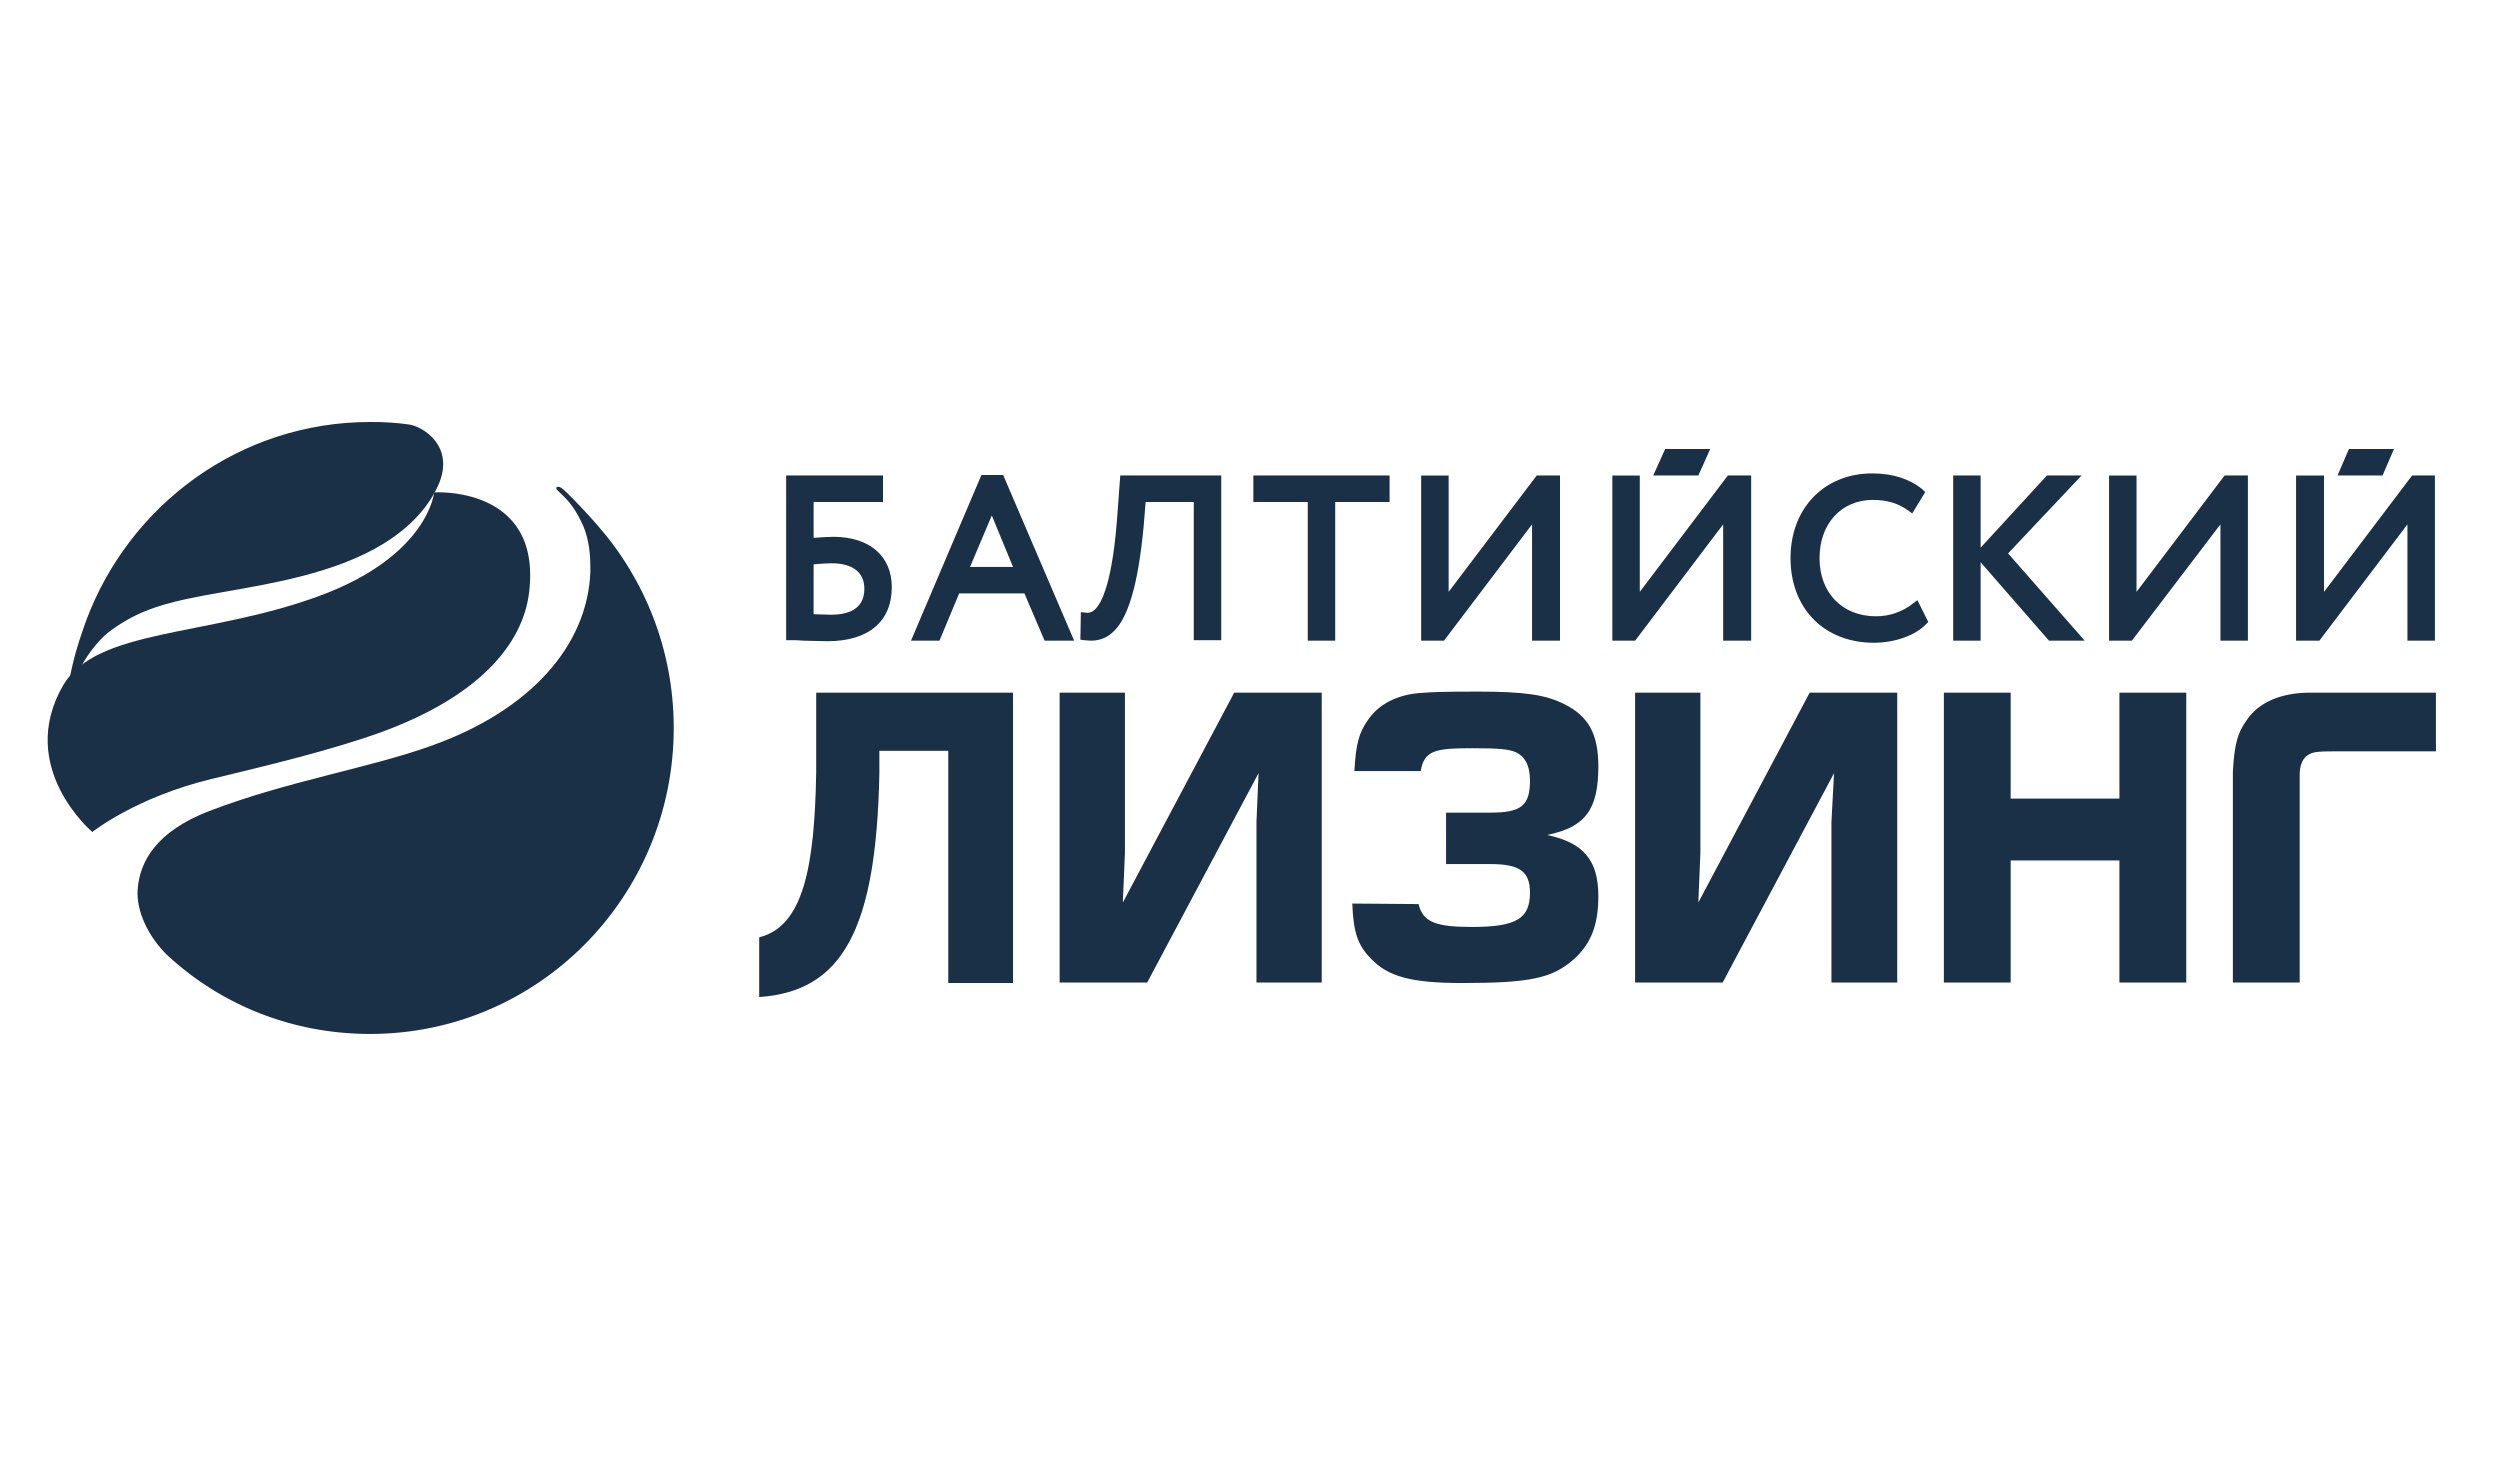 <svg width="162" height="96" viewBox="0 0 162 96" fill="none" xmlns="http://www.w3.org/2000/svg">
<g id="Frame">
<path id="Vector" d="M53.998 34.785C53.695 34.785 53.191 34.817 52.722 34.852V32.528H57.219V30.812H50.943V41.483H51.211C51.447 41.483 51.747 41.483 52.083 41.516C52.52 41.516 53.056 41.55 53.627 41.55C56.28 41.55 57.789 40.271 57.789 38.048C57.789 36.03 56.346 34.785 53.998 34.785ZM56.01 38.15C56.01 39.564 54.836 39.834 53.828 39.834C53.425 39.834 53.091 39.8 52.722 39.8V36.568C53.125 36.534 53.56 36.501 53.896 36.501C55.273 36.501 56.01 37.106 56.01 38.15ZM65.005 30.778H63.597L59.032 41.516H60.877L62.153 38.454H66.382L67.691 41.516H69.605L65.005 30.778ZM65.644 36.737H62.858L64.268 33.403L65.644 36.737ZM72.593 30.812L72.424 33.101C72.121 37.646 71.416 39.092 70.914 39.53C70.713 39.699 70.512 39.733 70.342 39.699L70.04 39.665L70.008 41.449L70.242 41.484C70.376 41.484 70.512 41.516 70.679 41.516C71.082 41.516 71.585 41.415 72.021 41.044C73.062 40.204 73.733 38.017 74.102 34.179L74.237 32.528H77.357V41.484H79.137V30.812H72.593ZM81.218 30.812V32.529H84.743V41.516H86.522V32.529H90.046V30.812H81.218ZM99.579 30.812L93.872 38.353V30.813H92.092V41.517H93.57L99.277 33.978V41.517H101.088V30.812H99.579ZM124.249 38.891L123.981 39.092C123.295 39.642 122.442 39.939 121.563 39.935C119.382 39.935 117.905 38.42 117.905 36.165C117.905 33.943 119.315 32.394 121.362 32.394C122.303 32.394 123.04 32.629 123.679 33.101L123.913 33.27L124.753 31.89L124.586 31.721C123.779 31.048 122.672 30.677 121.328 30.677C118.207 30.677 116.026 32.934 116.026 36.165C116.026 39.429 118.207 41.651 121.429 41.651C122.772 41.651 124.114 41.18 124.819 40.44L124.954 40.306L124.249 38.891ZM130.124 35.861L134.888 30.812H132.64L128.345 35.49V30.812H126.566V41.516H128.345V36.433L132.775 41.516H135.09L130.124 35.861ZM144.154 30.812L138.447 38.353V30.813H136.667V41.517H138.144L143.884 33.978V41.517H145.663V30.812H144.154ZM111.964 30.812L106.258 38.353V30.813H104.479V41.517H105.956L111.661 33.978V41.517H113.475V30.812H111.964ZM110.823 29.096H107.902L107.13 30.812H110.052L110.823 29.096ZM156.305 30.812L150.597 38.353V30.813H148.786V41.517H150.295L156.002 33.978V41.517H157.782V30.812H156.305ZM155.13 29.096H152.209L151.471 30.812H154.39L155.13 29.096ZM130.291 55.756H137.338V63.668H141.67V44.883H137.338V51.751H130.291V44.883H125.962V63.668H130.291V55.756ZM72.76 58.481L72.895 55.285V44.883H68.664V63.668H74.338L81.554 50.101L81.419 53.266V63.668H85.648V44.883H79.977L72.76 58.481ZM110.052 58.481L110.185 55.285V44.883H105.955V63.668H111.629L118.846 50.1L118.677 53.265V63.667H122.94V44.883H117.268L110.052 58.481ZM149.02 63.668V50.236C149.02 49.73 149.12 49.462 149.255 49.227C149.456 48.922 149.793 48.755 150.194 48.721C150.565 48.687 150.934 48.687 151.302 48.687H157.848V44.883H149.693C148.147 44.883 146.469 45.32 145.562 46.7C144.992 47.508 144.791 48.215 144.69 50V63.668H149.02ZM49.196 64.609C54.602 64.24 56.783 60.232 56.983 50.135V48.654H61.448V63.7H65.644V44.883H52.89V50.034C52.789 56.193 52.049 60.031 49.196 60.738V64.609ZM87.629 58.55C87.697 60.436 87.999 61.276 88.837 62.118C89.945 63.297 91.488 63.7 94.744 63.7C99.142 63.7 100.585 63.398 101.995 62.152C103.103 61.142 103.573 59.931 103.573 58.079C103.573 55.756 102.634 54.611 100.25 54.106C102.735 53.602 103.573 52.458 103.573 49.663C103.573 47.576 102.936 46.398 101.358 45.624C100.15 45.017 98.773 44.816 95.786 44.816C93.302 44.816 92.763 44.848 91.892 44.917C90.483 45.052 89.306 45.656 88.636 46.668C88.065 47.475 87.864 48.183 87.763 49.966H92.06C92.294 48.62 92.999 48.485 95.417 48.485C97.162 48.485 97.732 48.551 98.169 48.721C98.805 48.991 99.142 49.595 99.142 50.572C99.142 52.223 98.572 52.659 96.557 52.659H93.705V55.991H96.557C98.471 55.991 99.142 56.463 99.142 57.843C99.142 59.525 98.27 60.066 95.382 60.066C93.066 60.066 92.194 59.761 91.926 58.584L87.629 58.55ZM38.692 34.01C38.355 33.606 37.08 32.227 36.51 31.721C36.139 31.384 35.938 31.586 36.107 31.755C36.743 32.361 37.114 32.698 37.65 33.774C38.087 34.616 38.255 35.626 38.255 36.769V37.04C38.087 41.752 34.461 46.027 27.883 48.35C23.822 49.798 18.652 50.606 13.551 52.559C10.16 53.87 9.052 55.79 8.919 57.642C8.818 58.988 9.59 60.704 10.865 61.917C14.322 65.114 18.921 67 23.989 67C34.864 67 43.658 58.114 43.658 47.171C43.658 42.123 41.778 37.511 38.691 34.009M22.31 36.467C26.17 34.987 27.783 32.899 28.453 31.318C29.426 28.926 27.48 27.682 26.54 27.512C25.6 27.379 24.86 27.345 23.988 27.345C15.531 27.345 8.349 32.73 5.562 40.271C5.428 40.676 5.16 41.381 4.924 42.223C4.656 43.167 4.152 45.354 4.152 46.971C4.186 47.105 4.287 47.105 4.319 46.904C4.622 44.716 5.059 43.469 5.462 42.83C6.066 41.853 6.703 41.214 7.106 40.913C8.649 39.766 10.059 39.262 12.04 38.825C15.027 38.184 18.787 37.814 22.31 36.468" fill="#1A3046"/>
<path id="Vector_2" d="M28.135 31.907C28.135 31.907 27.751 36.05 20.611 38.646C13.402 41.278 6.264 40.717 4.094 44.403C1.015 49.737 5.983 53.913 5.983 53.913C5.983 53.913 8.783 51.667 13.717 50.475C17.358 49.597 21.452 48.614 24.671 47.456C30.831 45.211 33.91 41.874 34.297 38.295C35.065 31.452 28.135 31.907 28.135 31.907Z" fill="#1A3046"/>
</g>
</svg>
